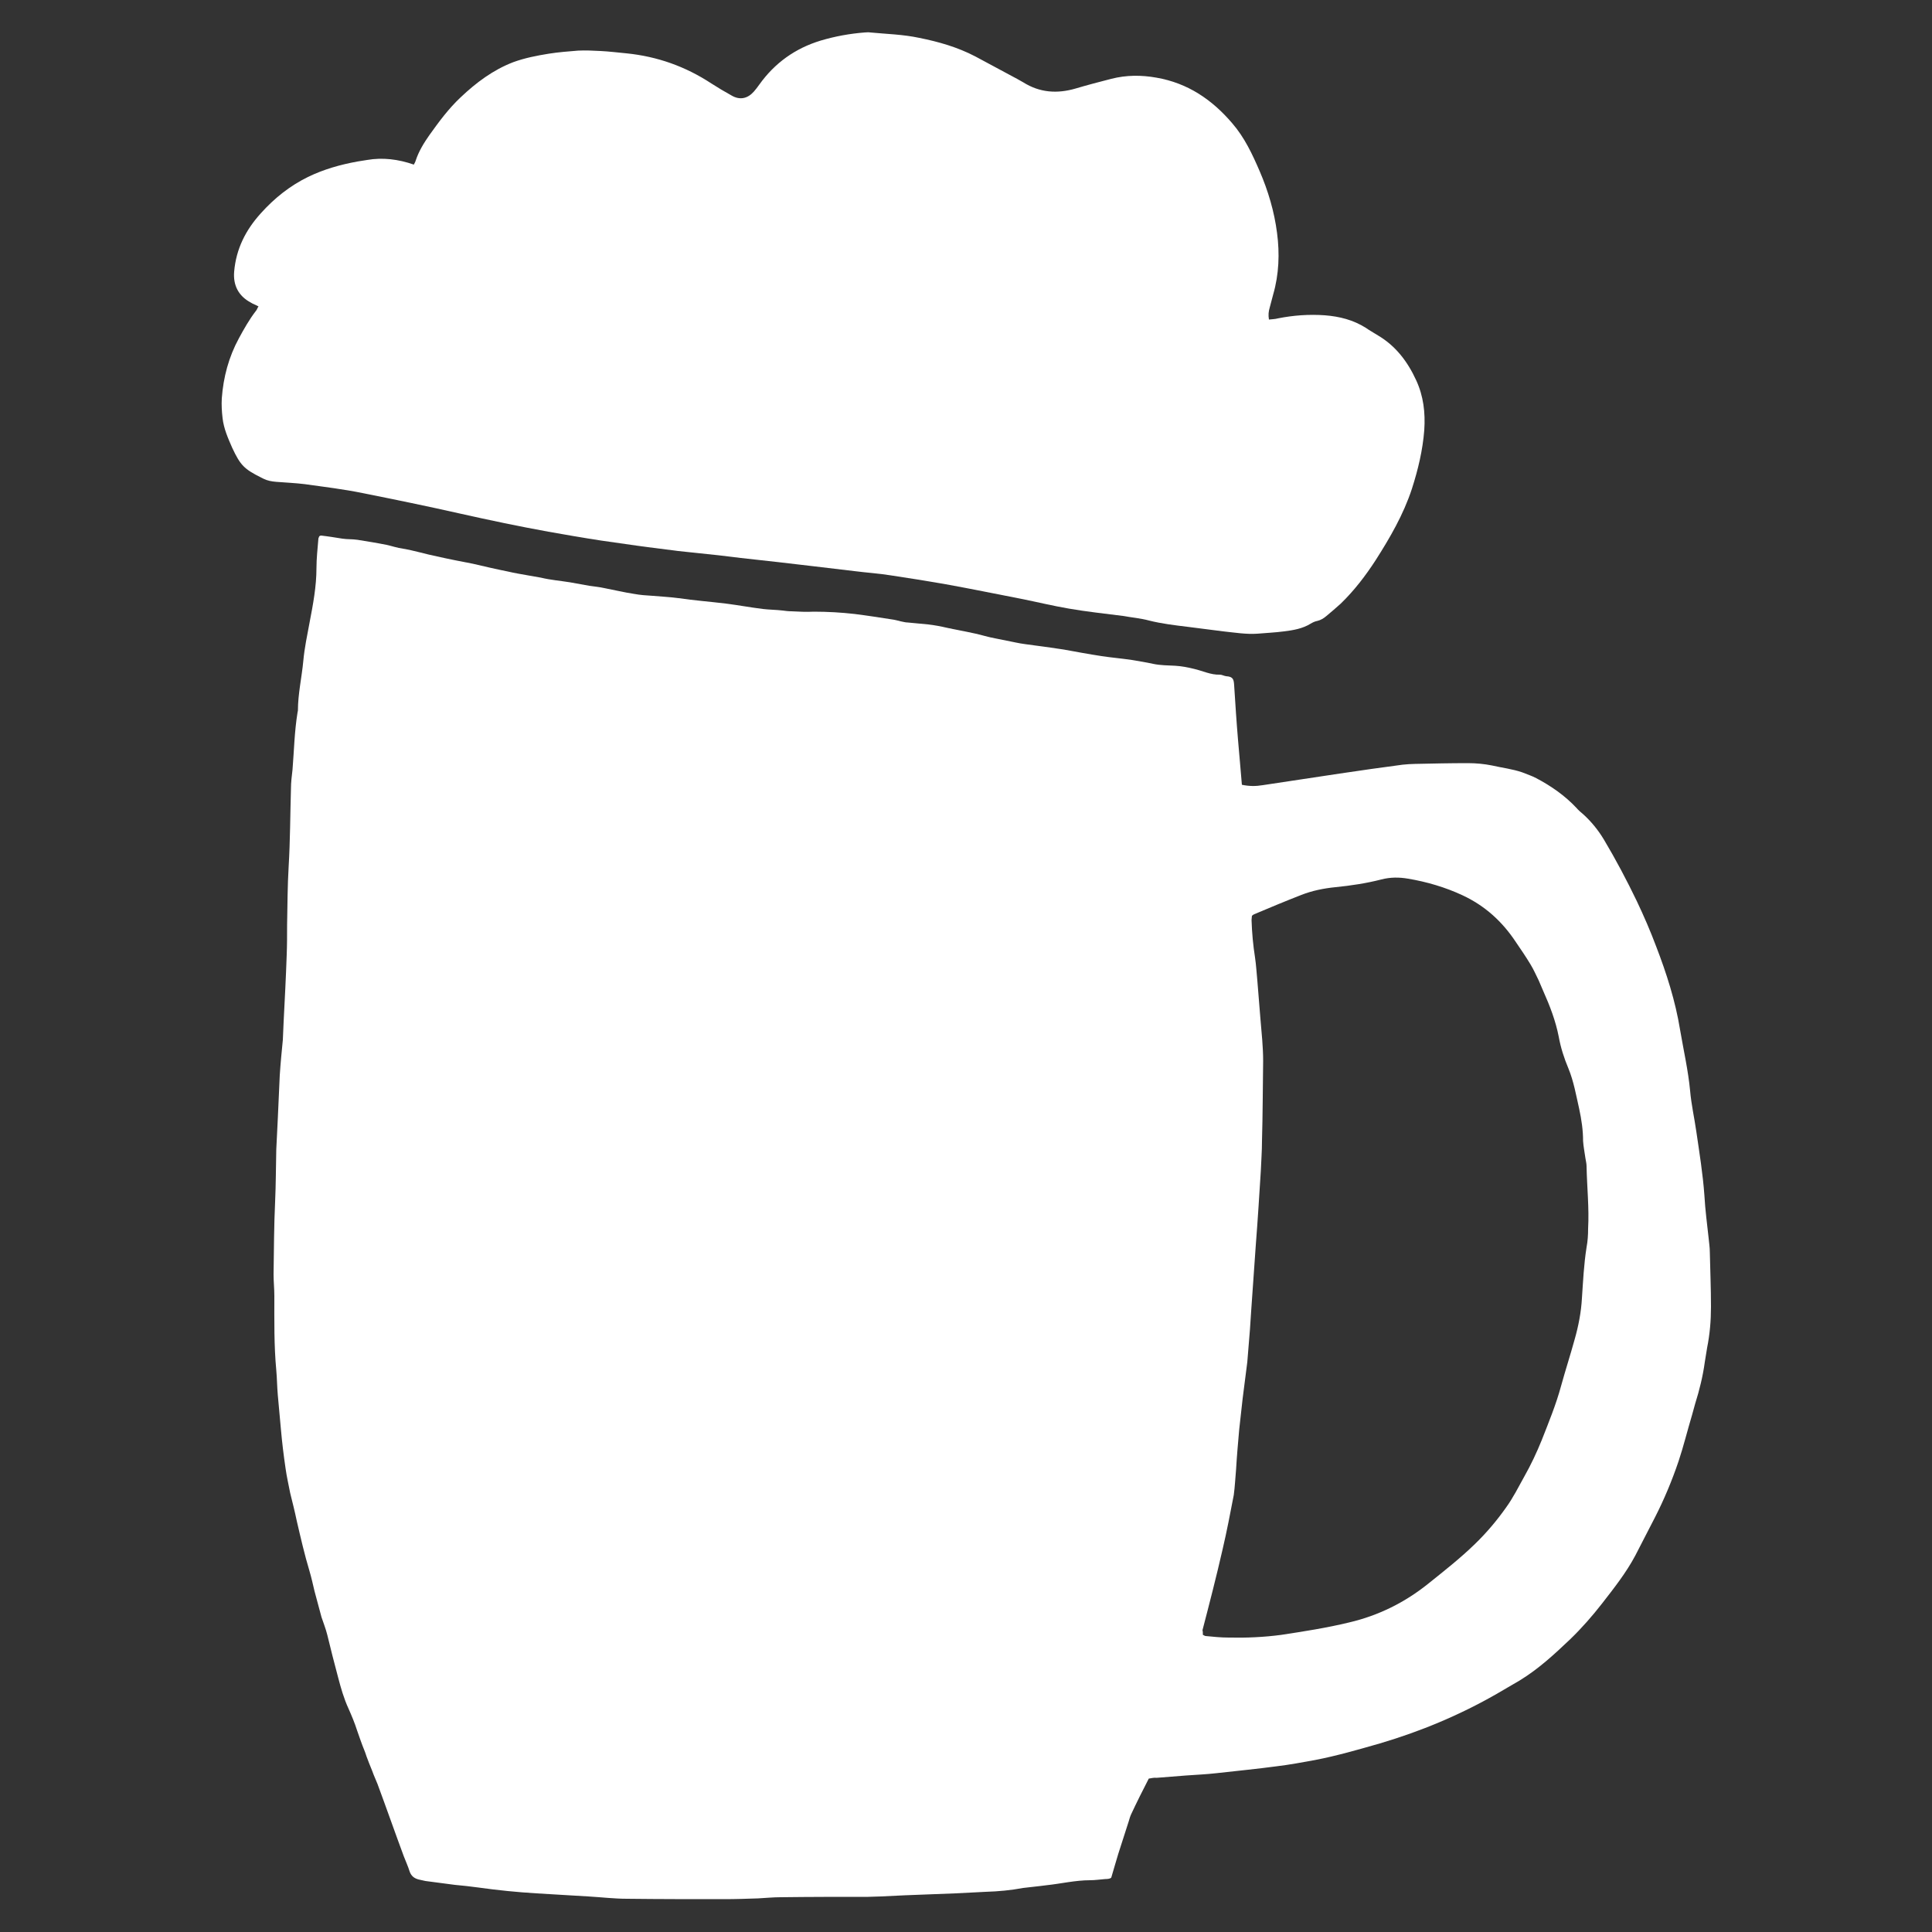 <?xml version="1.0" encoding="utf-8"?>
<!-- Generator: Adobe Illustrator 24.3.0, SVG Export Plug-In . SVG Version: 6.00 Build 0)  -->
<svg version="1.1" id="Ebene_1" xmlns="http://www.w3.org/2000/svg" xmlns:xlink="http://www.w3.org/1999/xlink" x="0px" y="0px"
	 viewBox="0 0 500 500" style="enable-background:new 0 0 500 500;" xml:space="preserve">
<rect x="0" y="0" width="500" height="500" fill="#333333" stroke="none"/>
<style type="text/css">
	.st0{fill:#FFFFFF;}
</style>
<g>
	<path class="st0" d="M297.3,460.3c-1.6,3.1-3.1,6.1-4.5,9.1c-0.3,0.6-0.5,1.3-0.7,2c-0.9,2.8-1.8,5.6-2.7,8.4
		c-0.6,1.9-1.1,3.8-1.8,6.1c-0.2,0.3-0.9,0.4-1.6,0.4c-1.3,0.1-2.6,0.3-3.9,0.3c-3.8,0-7.5,0.9-11.3,1.3c-0.5,0.1-1.1,0.1-1.6,0.2
		c-1.5,0.2-2.9,0.3-4.4,0.5c-3.2,0.6-6.4,0.9-9.7,1c-2.6,0.1-5.2,0.3-7.9,0.4c-4.3,0.2-8.7,0.3-13,0.5c-2.1,0.1-4.2,0.2-6.3,0.3
		c-1.1,0-2.2,0.1-3.2,0.1c-7.6,0-15.2,0-22.7,0.1c-1.9,0-3.9,0.2-5.8,0.3c-2.9,0.1-5.9,0.2-8.8,0.2c-8.4,0-16.7,0-25.1-0.1
		c-3.3,0-6.6-0.4-10-0.6c-4.5-0.3-9-0.5-13.4-0.8c-5-0.3-10-0.8-15-1.5c-2.1-0.3-4.1-0.5-6.2-0.7c-2.5-0.3-5.1-0.7-7.6-1
		c-0.6-0.1-1.2-0.3-1.8-0.4c-1.1-0.3-1.9-0.9-2.3-2.1c-0.4-1.3-1-2.6-1.5-3.9c-2.3-6.2-4.5-12.5-6.8-18.7c-0.3-0.8-0.7-1.6-1-2.4
		c-0.5-1.4-1.1-2.7-1.6-4.1c-0.3-0.7-0.5-1.5-0.8-2.2c-0.7-1.7-1.3-3.5-1.9-5.2c-0.6-1.9-1.4-3.8-2.2-5.6c-1.2-2.6-2-5.4-2.7-8.1
		c-1-3.7-1.9-7.3-2.8-11c-0.4-1.6-1-3.1-1.5-4.6c-0.6-2.2-1.2-4.5-1.8-6.7c-0.4-1.7-0.8-3.5-1.3-5.2c-1.3-4.3-2.3-8.7-3.3-13
		c-0.5-2.4-1.1-4.8-1.7-7.2c-0.4-2.1-0.9-4.2-1.2-6.4c-0.5-3.4-0.9-6.7-1.2-10.1c-0.3-2.9-0.5-5.9-0.8-8.8c-0.2-2.2-0.2-4.3-0.4-6.5
		c-0.6-6.4-0.5-12.8-0.5-19.2c0-1.9-0.2-3.7-0.2-5.6c0.1-6.3,0.1-12.5,0.4-18.8c0.2-4.5,0.2-9,0.3-13.5c0.1-2.7,0.3-5.4,0.4-8.1
		c0.2-3.7,0.3-7.4,0.5-11.1c0.2-3.1,0.5-6.2,0.8-9.2c0.1-1.5,0.1-3.1,0.2-4.6c0.3-5.8,0.6-11.6,0.8-17.4c0.1-2.6,0.1-5.1,0.1-7.7
		c0.1-5,0.1-10.1,0.4-15.1c0.4-6.7,0.4-13.4,0.6-20.2c0-1.6,0.2-3.2,0.4-4.9c0.4-4.9,0.5-9.9,1.3-14.8c0-0.2,0.1-0.3,0.1-0.5
		c0-4.3,1-8.6,1.4-12.9c0.3-3.3,1-6.6,1.6-9.8c0.9-4.7,1.8-9.4,1.8-14.2c0-2.5,0.3-5.1,0.5-7.6c0-0.2,0.2-0.4,0.2-0.6
		c0.2-0.1,0.3-0.2,0.5-0.2c1.8,0.2,3.6,0.5,5.5,0.8c1.3,0.2,2.6,0.1,3.9,0.3c2.5,0.4,5,0.8,7.5,1.3c1.4,0.3,2.8,0.8,4.3,1
		c3,0.5,5.8,1.4,8.8,2c3.1,0.7,6.2,1.3,9.3,1.9c3,0.7,6,1.4,9,2c1.7,0.4,3.5,0.7,5.2,1c1.1,0.2,2.3,0.4,3.4,0.6
		c2.5,0.6,5,0.8,7.5,1.2c1.7,0.3,3.3,0.6,5,0.9c1.3,0.2,2.6,0.3,3.9,0.6c2.6,0.5,5.1,1.1,7.7,1.5c1.6,0.3,3.2,0.4,4.8,0.5
		c2.2,0.2,4.5,0.3,6.7,0.6c4.1,0.6,8.1,0.9,12.2,1.4c3.2,0.4,6.4,1,9.6,1.4c1.7,0.2,3.4,0.2,5.1,0.4c0.8,0.1,1.5,0.2,2.3,0.2
		c1.9,0.1,3.9,0.2,5.8,0.1c3.6,0,7.1,0.2,10.6,0.6c3.2,0.4,6.4,0.9,9.6,1.4c0.8,0.1,1.5,0.3,2.3,0.5c0.6,0.1,1.2,0.3,1.8,0.3
		c1.8,0.2,3.5,0.3,5.3,0.5c1.7,0.2,3.3,0.5,5,0.9c3.2,0.7,6.5,1.2,9.7,2.1c1.8,0.5,3.8,0.8,5.6,1.2c1.6,0.3,3.2,0.7,4.8,0.9
		c2.2,0.3,4.4,0.6,6.6,0.9c1.1,0.2,2.3,0.3,3.4,0.5c3.3,0.6,6.5,1.2,9.8,1.7c2.6,0.4,5.2,0.6,7.8,1c1.8,0.3,3.7,0.6,5.5,1
		c1.9,0.4,3.8,0.4,5.8,0.5c1.6,0.1,3.2,0.4,4.8,0.8c2.2,0.5,4.4,1.6,6.7,1.5c0.5,0,1,0.3,1.6,0.4c1.9,0.1,2,0.9,2.1,2.4
		c0.3,4.7,0.6,9.4,1,14.1c0.3,3.8,0.7,7.7,1,11.6c1.9,0.4,3.6,0.4,5.4,0.1c6.7-1,13.3-2,19.9-3c5.4-0.8,10.9-1.6,16.3-2.3
		c1.1-0.1,2.2-0.2,3.2-0.2c4.6-0.1,9.1-0.2,13.7-0.2c2.1,0,4.2,0.2,6.2,0.6c2.6,0.6,5.3,0.9,7.9,1.8c1.2,0.5,2.5,0.9,3.6,1.5
		c3.8,2,7.4,4.5,10.4,7.7c0.5,0.6,1.1,1.1,1.7,1.6c2.1,1.9,3.9,4.1,5.4,6.6c3.1,5.2,5.9,10.5,8.5,15.9c1.8,3.8,3.5,7.7,5,11.7
		c2.7,7,5,14.2,6.2,21.6c0.9,5.3,2.1,10.5,2.6,15.8c0.3,3.5,1.1,7,1.6,10.5c0.8,5.5,1.7,11,2.1,16.6c0.2,3.7,0.7,7.4,1.1,11.1
		c0.1,1.2,0.3,2.3,0.3,3.5c0.1,4.7,0.3,9.4,0.3,14.2c0,3.6-0.3,7.1-1,10.6c-0.2,1.2-0.4,2.4-0.6,3.7c-0.5,3.7-1.4,7.3-2.5,10.8
		c-0.3,1-0.5,1.9-0.8,2.9c-1.2,4-2.2,8.1-3.5,12c-1.7,5-3.7,9.8-6.1,14.5c-1.7,3.3-3.4,6.6-5.1,9.9c-2.4,4.5-5.5,8.4-8.6,12.4
		c-2.5,3.2-5.2,6.3-8.2,9.2c-4.1,3.9-8.2,7.7-13.1,10.7c-2,1.2-4,2.3-6,3.5c-9.6,5.5-19.7,9.7-30.2,12.8c-5.6,1.6-11.1,3.2-16.8,4.3
		c-3.3,0.6-6.5,1.2-9.8,1.6c-5.2,0.7-10.4,1.2-15.7,1.8c-2.6,0.3-5.2,0.4-7.9,0.6c-2.5,0.2-5.1,0.4-7.6,0.6
		C298.7,460,298,460.2,297.3,460.3z M311.3,423.1c0.3,0.1,0.5,0.3,0.7,0.3c2,0.2,4,0.4,6,0.4c4.6,0.1,9.1-0.1,13.6-0.7
		c5.9-0.9,11.7-1.8,17.5-3.2c7.7-1.8,14.5-5.2,20.6-10.1c4.1-3.3,8.2-6.5,12-10.2c3-2.9,5.7-6.1,8.1-9.5c1.8-2.5,3.2-5.3,4.7-8
		c1.7-3,3.2-6.2,4.5-9.4c1.8-4.6,3.7-9.2,5-14c1.1-4,2.4-8,3.5-12c1-3.5,1.7-7.1,1.9-10.7c0.3-4.4,0.5-8.8,1.2-13.2
		c0.3-1.6,0.4-3.2,0.4-4.8c0.3-5.4-0.3-10.8-0.4-16.2c0-0.7-0.2-1.4-0.3-2.1c-0.2-1.5-0.5-2.9-0.6-4.4c0-2.8-0.4-5.5-1-8.3
		c-0.8-3.5-1.4-7.1-2.8-10.5c-1.1-2.6-2-5.4-2.5-8.2c-0.8-4.1-2.3-8-4-11.8c-0.4-0.9-0.8-1.9-1.2-2.8c-0.7-1.4-1.3-2.8-2.1-4.1
		c-1.2-2-2.5-3.9-3.8-5.8c-3.5-5.3-8-9.4-13.8-12.1c-4.5-2.1-9.3-3.5-14.1-4.3c-2.3-0.4-4.6-0.4-6.9,0.2c-3.9,1-7.9,1.6-11.9,2
		c-3,0.3-6,0.9-8.8,2c-4.1,1.6-8.2,3.3-12.2,5c-0.2,0.1-0.4,0.2-0.6,0.4c0,0.3-0.1,0.7-0.1,1.1c0.1,3.3,0.4,6.5,0.9,9.7
		c0.3,2,0.4,4,0.6,6c0.3,3.3,0.5,6.6,0.8,9.9c0.3,3.6,0.7,7.2,0.7,10.9c-0.1,6.9-0.1,13.8-0.3,20.7c0,2.6-0.2,5.1-0.3,7.7
		c-0.4,6.4-0.8,12.8-1.3,19.2c-0.4,5.7-0.8,11.4-1.2,17.1c-0.2,3.2-0.4,6.3-0.7,9.5c-0.1,1.2-0.2,2.5-0.3,3.7
		c-0.4,3.1-0.8,6.3-1.2,9.4c-0.3,2.7-0.6,5.4-0.9,8.1c-0.3,3.4-0.6,6.8-0.8,10.2c-0.2,2.2-0.3,4.5-0.6,6.7
		c-0.9,4.7-1.8,9.4-2.9,14.1c-1.6,7-3.4,14-5.2,20.9C311.3,422.2,311.3,422.6,311.3,423.1z"/>
	<path class="st0" d="M107.1,42.6c0.2-0.4,0.4-0.7,0.5-1.1c0.8-2.4,2.1-4.5,3.5-6.5c2.5-3.5,5-6.9,8.1-9.8c4-3.8,8.4-7.1,13.6-9.1
		c3-1.1,6.1-1.7,9.2-2.2c2.5-0.4,5.1-0.6,7.6-0.8c1.9-0.1,3.9,0,5.8,0.1c2.2,0.1,4.5,0.4,6.7,0.6c8,0.8,15.3,3.4,22,7.8
		c1.7,1.1,3.4,2.1,5.2,3.1c2.2,1.3,4.2,0.8,5.8-1c0.5-0.6,1-1.2,1.4-1.8c4-5.6,9.3-9.4,15.9-11.4c3.7-1.1,7.5-1.8,11.4-2.1
		c0.5,0,0.9-0.1,1.4,0c4.2,0.4,8.5,0.5,12.7,1.4c5,1,9.9,2.4,14.5,4.8c3.6,1.9,7.2,3.9,10.8,5.8c0.5,0.3,1.1,0.6,1.6,0.9
		c4.3,2.7,8.8,3,13.6,1.6c3-0.9,6.1-1.7,9.2-2.5c3.9-1,7.8-1,11.7-0.3c8.1,1.4,14.4,5.7,19.6,11.8c3.2,3.7,5.2,8,7.1,12.4
		c2.2,5.1,3.8,10.5,4.5,16c0.7,5.3,0.5,10.7-1,15.9c-0.3,1.1-0.6,2.2-0.9,3.4c-0.3,1-0.4,1.9-0.2,3.1c0.8-0.1,1.6-0.1,2.3-0.3
		c4-0.8,8.1-1.1,12.2-0.8c3.8,0.3,7.3,1.2,10.5,3.2c1,0.7,2.1,1.3,3.2,2c4.6,2.7,7.7,6.8,9.9,11.6c1.9,4.1,2.4,8.4,2.1,12.9
		c-0.4,5.2-1.6,10.2-3.2,15.2c-2.2,6.7-5.7,12.7-9.4,18.5c-2.6,4-5.5,7.8-9,11.2c-1.2,1.1-2.4,2.1-3.7,3.2c-0.7,0.6-1.5,1.1-2.4,1.3
		c-0.6,0.1-1.2,0.4-1.7,0.7c-2.1,1.3-4.5,1.7-6.9,2c-2.3,0.3-4.6,0.4-6.9,0.6c-2.9,0.2-5.9-0.3-8.8-0.6c-3.1-0.4-6.3-0.8-9.4-1.2
		c-3.3-0.4-6.6-0.8-9.8-1.6c-2.2-0.6-4.6-0.8-6.8-1.2c-4.7-0.6-9.4-1.1-14-1.9c-4.1-0.7-8.2-1.7-12.2-2.5
		c-6.7-1.3-13.5-2.7-20.2-3.9c-4.6-0.8-9.1-1.5-13.7-2.2c-3.1-0.5-6.3-0.7-9.4-1.1c-3.4-0.4-6.7-0.8-10.1-1.2
		c-3.1-0.4-6.3-0.7-9.4-1.1c-3.3-0.4-6.6-0.7-9.9-1.1c-1.9-0.2-3.8-0.5-5.8-0.7c-3.5-0.4-6.9-0.7-10.4-1.1c-3.1-0.4-6.3-0.8-9.4-1.2
		c-3.5-0.5-7-1-10.5-1.5c-4.6-0.7-9.2-1.5-13.7-2.3c-7.7-1.4-15.3-3-22.9-4.7c-8.4-1.9-16.7-3.6-25.2-5.3c-4.9-1-9.9-1.6-14.9-2.3
		c-2.4-0.3-4.9-0.4-7.4-0.6c-1.2-0.1-2.3-0.3-3.3-0.8c-0.2-0.1-0.4-0.2-0.6-0.3c-4.4-2.2-5.4-3.2-7.5-7.7c-1.1-2.5-2.2-5-2.5-7.7
		c-0.2-1.7-0.3-3.4-0.2-5.1c0.4-5.5,1.8-10.7,4.4-15.5c1.3-2.4,2.7-4.9,4.4-7.1c0.3-0.3,0.4-0.8,0.7-1.2c-0.7-0.4-1.4-0.6-2-1
		c-3.2-1.7-4.6-4.5-4.3-8c0.5-5.9,3-10.8,6.9-15.1c3.5-3.9,7.5-7.1,12.2-9.4c4.1-2,8.4-3.2,12.8-4c0.8-0.1,1.7-0.3,2.5-0.4
		C99,40.7,103.1,41.2,107.1,42.6z"/>
</g>
</svg>
